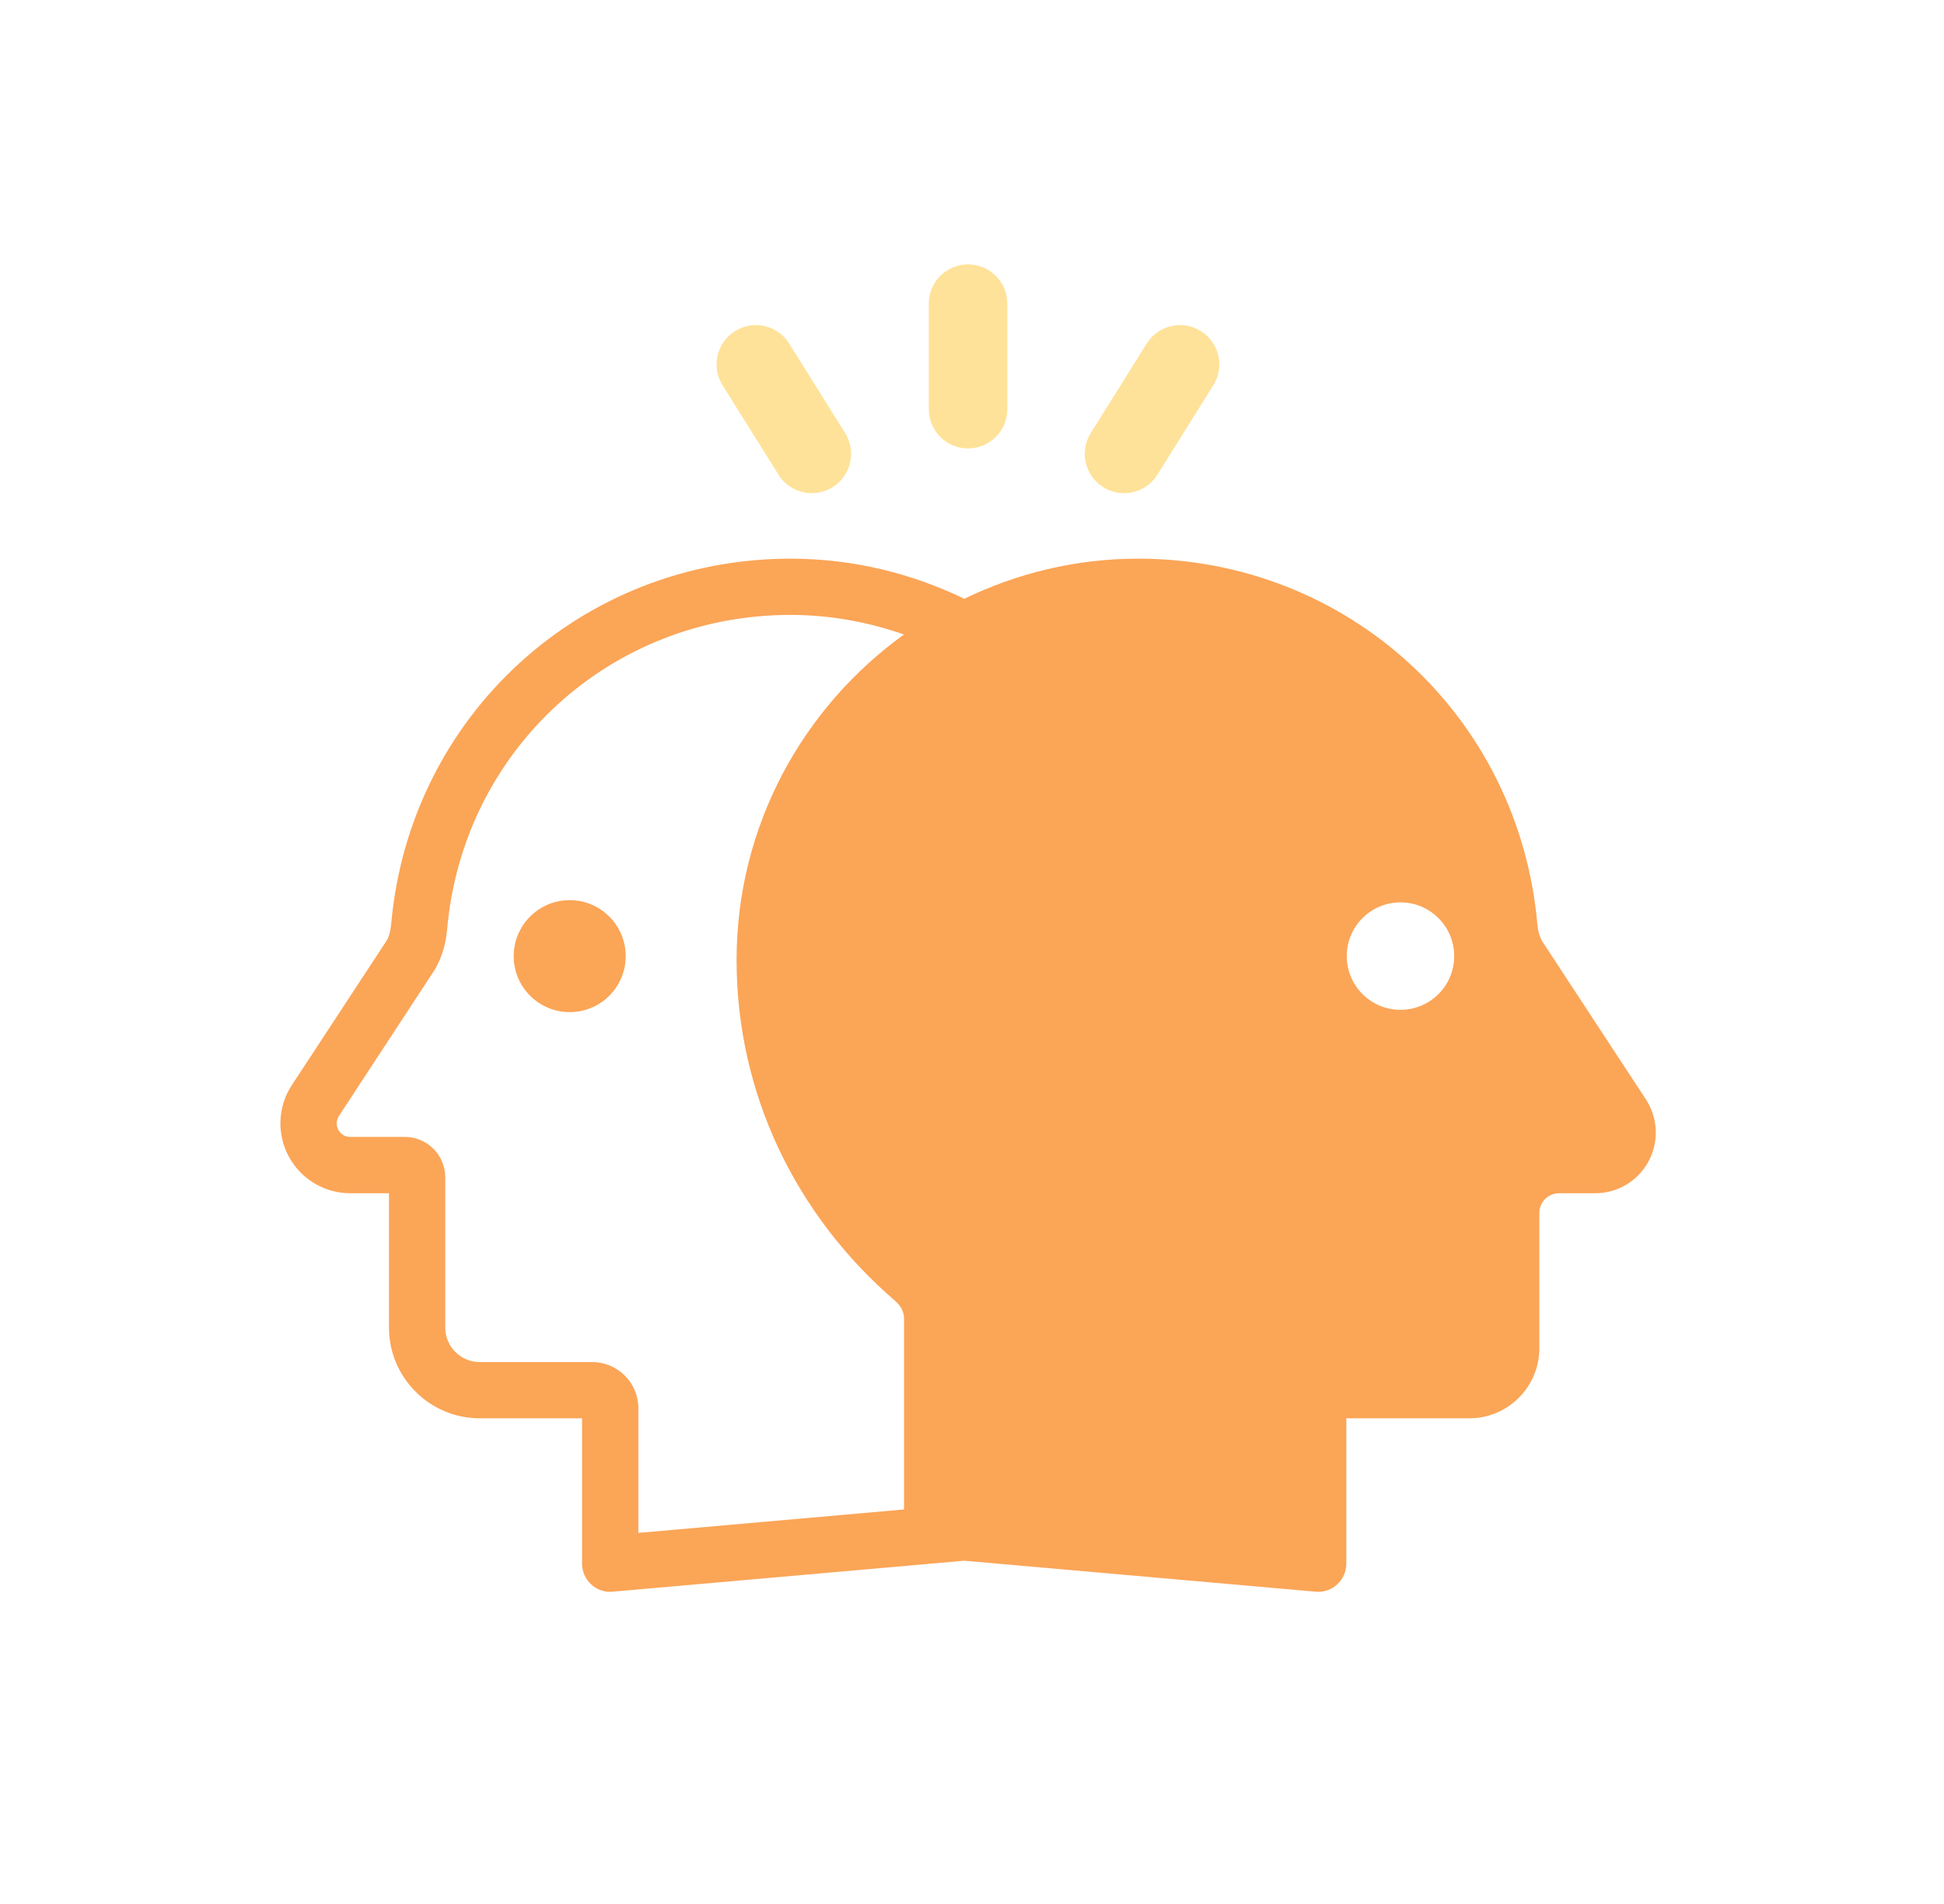 <svg width="49" height="48" viewBox="0 0 49 48" fill="none" xmlns="http://www.w3.org/2000/svg">
<path d="M24.4 11.305C24.948 11.305 25.39 10.861 25.39 10.315V7.654C25.39 7.107 24.946 6.665 24.4 6.665C23.854 6.665 23.411 7.108 23.411 7.654V10.315C23.411 10.862 23.854 11.305 24.4 11.305Z" fill="#FFE299"/>
<path d="M27.808 12.282C27.971 12.384 28.153 12.433 28.332 12.433C28.662 12.433 28.985 12.267 29.173 11.967L30.583 9.712C30.873 9.248 30.732 8.637 30.269 8.347C29.803 8.056 29.194 8.198 28.904 8.661L27.494 10.917C27.203 11.381 27.345 11.992 27.808 12.282Z" fill="#FFE299"/>
<path d="M19.623 11.967C19.81 12.267 20.133 12.433 20.464 12.433C20.643 12.433 20.824 12.384 20.988 12.282C21.452 11.992 21.592 11.381 21.302 10.917L19.892 8.661C19.602 8.198 18.993 8.056 18.527 8.347C18.063 8.637 17.922 9.247 18.212 9.712L19.623 11.967Z" fill="#FFE299"/>
<path d="M14.36 22.693C13.58 22.693 12.948 23.326 12.948 24.105C12.948 24.883 13.58 25.516 14.36 25.516C15.14 25.516 15.771 24.885 15.771 24.105C15.771 23.325 15.138 22.693 14.36 22.693Z" fill="#FBA557"/>
<path d="M41.487 27.717L38.874 23.732C38.806 23.612 38.765 23.47 38.751 23.309C38.291 18.05 33.963 14.084 28.686 14.084C27.114 14.084 25.633 14.454 24.305 15.095C22.978 14.454 21.496 14.084 19.925 14.084C14.648 14.084 10.32 18.05 9.859 23.308C9.844 23.47 9.803 23.612 9.759 23.693L7.357 27.355C7.001 27.898 6.972 28.587 7.28 29.158C7.588 29.728 8.182 30.082 8.829 30.082H9.805V33.469C9.805 34.73 10.832 35.756 12.093 35.756H14.671V39.42C14.671 39.62 14.755 39.809 14.901 39.944C15.033 40.065 15.203 40.131 15.38 40.131C15.401 40.131 15.422 40.129 15.442 40.127L24.303 39.346L33.163 40.127C33.184 40.128 33.205 40.131 33.225 40.131C33.402 40.131 33.574 40.065 33.704 39.944C33.851 39.809 33.935 39.62 33.935 39.42V35.756H37.035C38.009 35.756 38.8 34.964 38.8 33.99V30.58C38.8 30.305 39.024 30.082 39.3 30.082H40.209C40.771 30.082 41.285 29.774 41.552 29.28C41.819 28.785 41.793 28.186 41.486 27.716L41.487 27.717ZM22.787 38.054L16.09 38.645V35.5C16.09 34.859 15.568 34.338 14.927 34.338H12.092C11.613 34.338 11.223 33.949 11.223 33.47V29.68C11.223 29.119 10.767 28.662 10.205 28.662H8.829C8.646 28.662 8.559 28.538 8.529 28.483C8.5 28.429 8.444 28.288 8.544 28.133L10.969 24.43C11.138 24.133 11.239 23.796 11.27 23.431C11.666 18.91 15.386 15.502 19.922 15.502C20.927 15.502 21.887 15.682 22.785 15.996C20.235 17.835 18.566 20.824 18.566 24.201C18.566 27.578 20.063 30.647 22.57 32.802C22.707 32.92 22.787 33.079 22.787 33.236V38.055V38.054ZM35.3 25.458C34.553 25.458 33.946 24.852 33.946 24.104C33.946 23.355 34.553 22.749 35.3 22.749C36.047 22.749 36.654 23.355 36.654 24.104C36.654 24.852 36.048 25.458 35.3 25.458Z" fill="#FBA557"/>
</svg>
